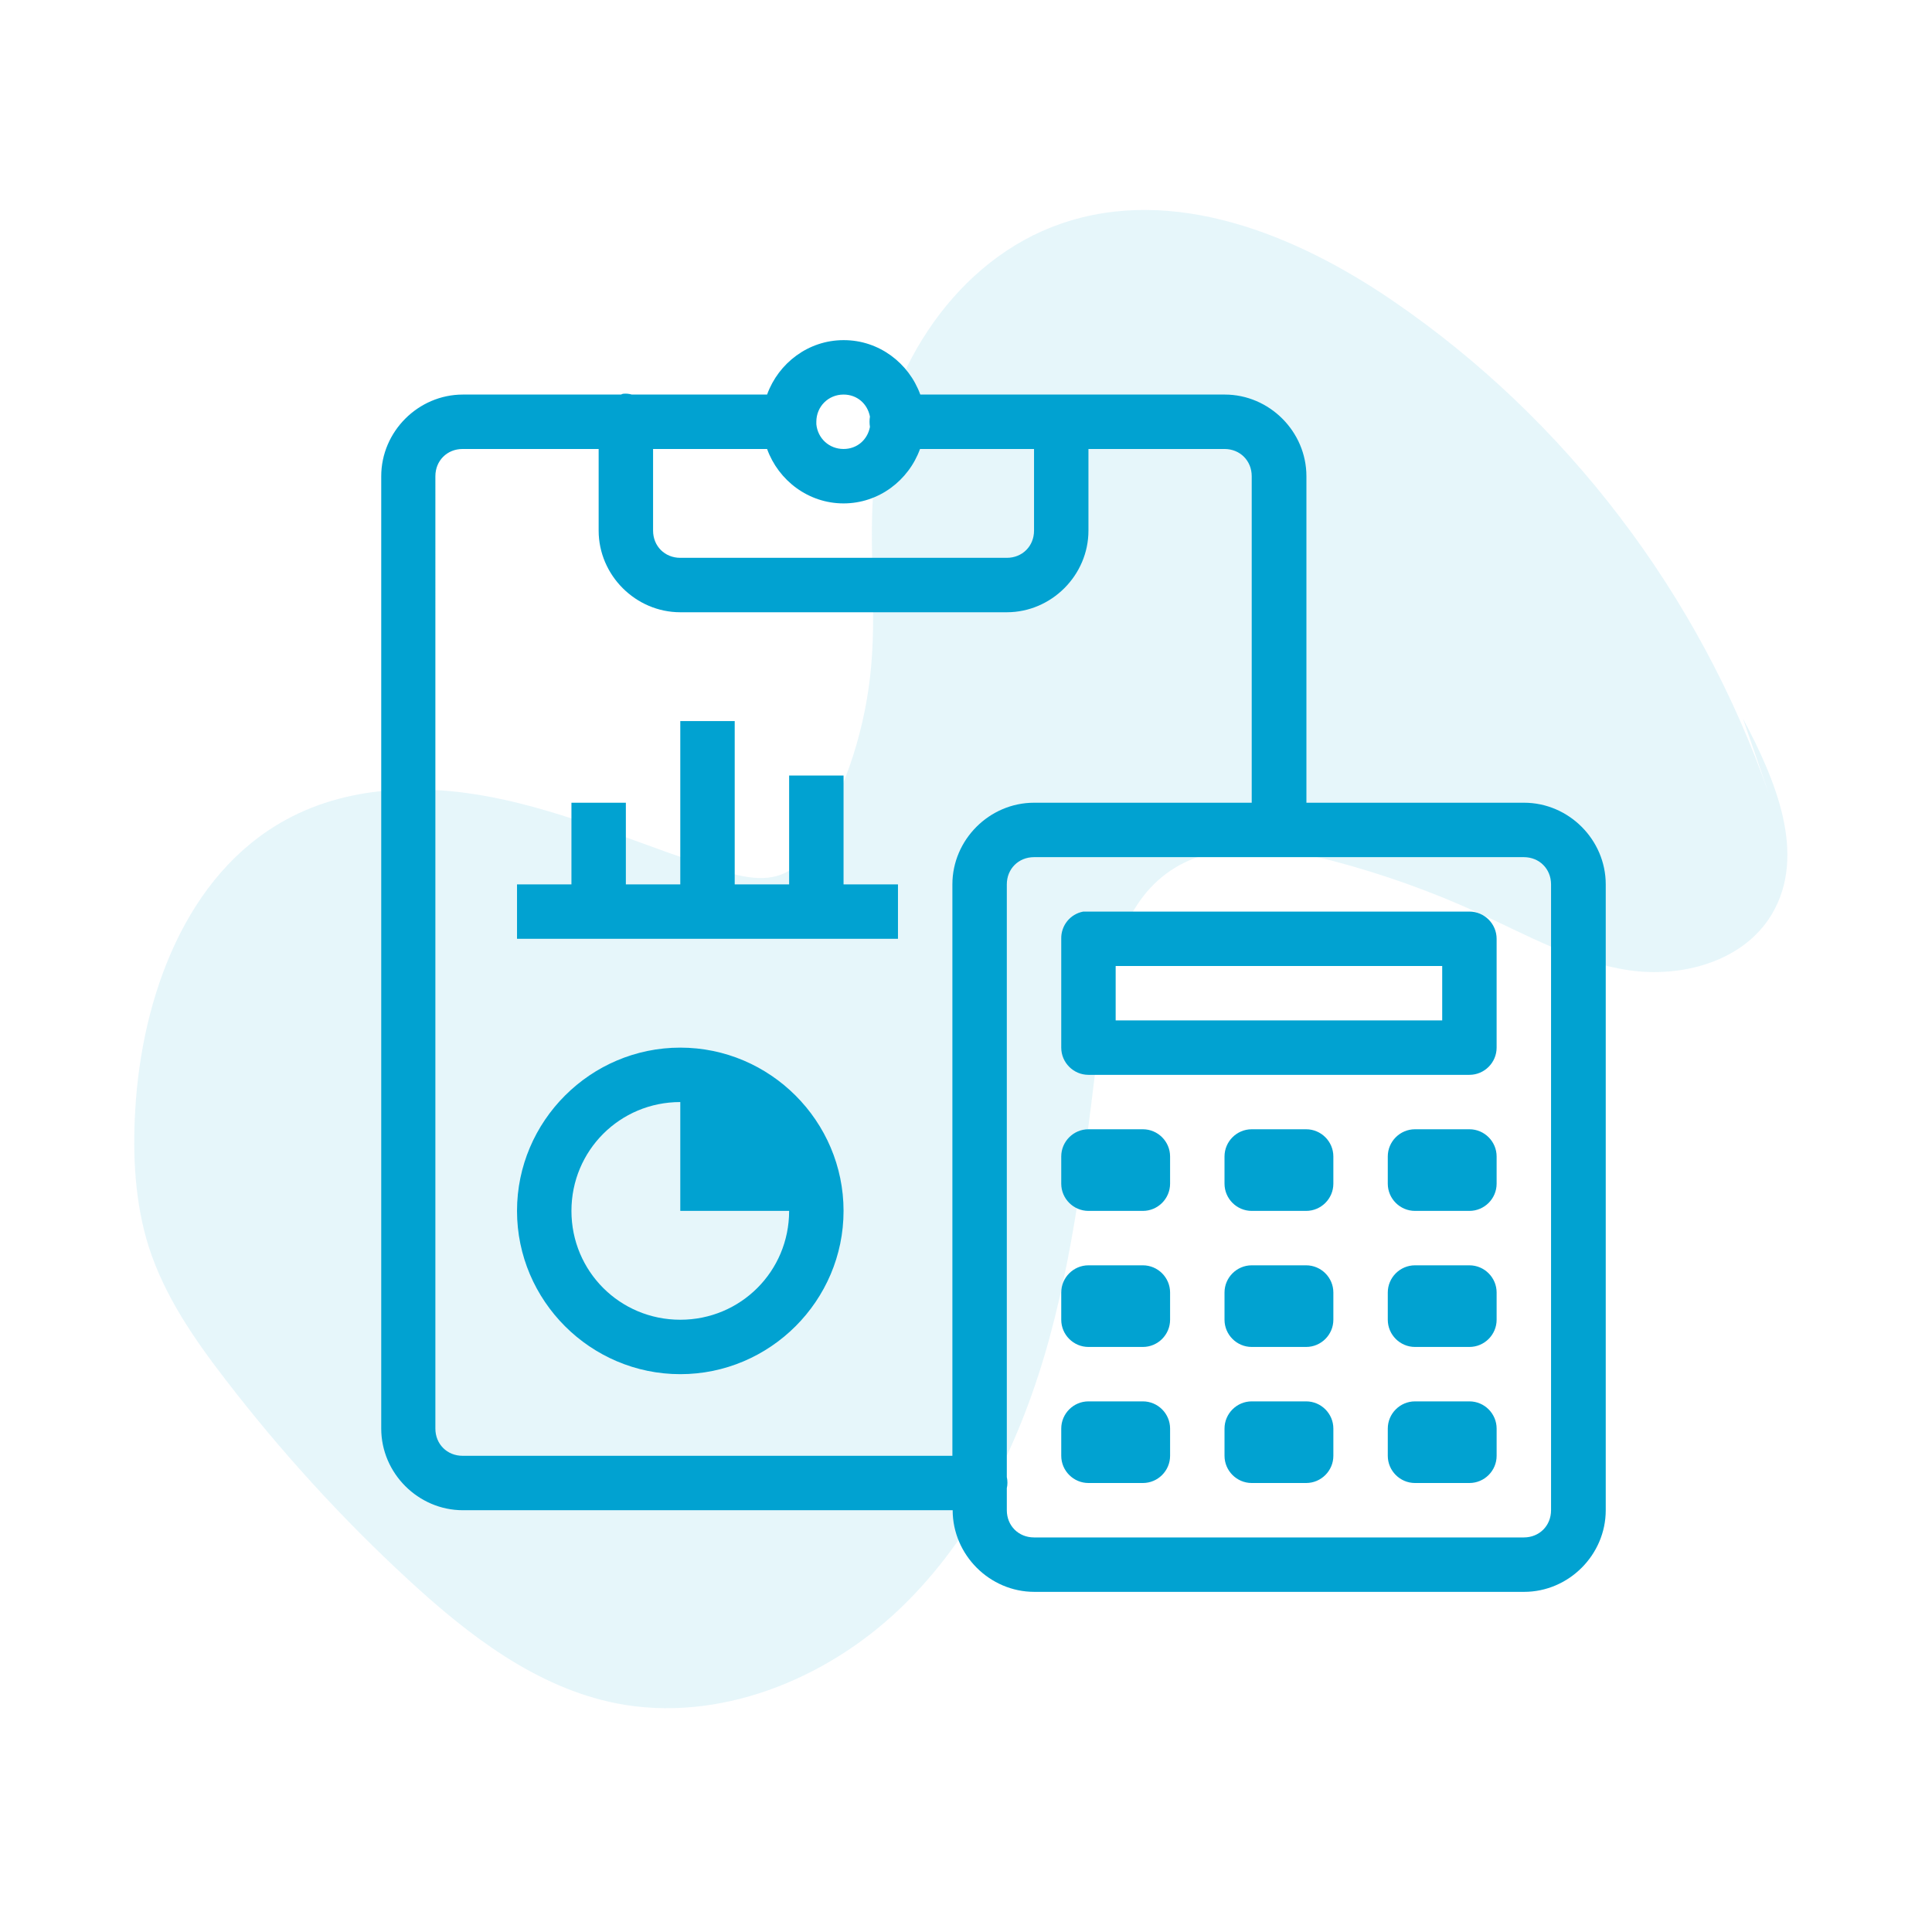 <?xml version="1.0" encoding="UTF-8"?>
<svg width="70" height="70" id="Layer_1" data-name="Layer 1" xmlns="http://www.w3.org/2000/svg" viewBox="0 0 71 56">
  <defs>
    <style>
      .cls-1 {
        fill: #01a2d1;
      }

      .cls-2 {
        opacity: .1;
      }
    </style>
  </defs>
  <g class="cls-2">
    <path class="cls-1" d="m65.01,21.69c-2.55-7.34-7.46-13.79-13.83-18.14-3.57-2.44-8.06-4.26-12.19-2.83-3.8,1.31-6.38,5.24-6.84,9.26-.27,2.3.07,4.63-.13,6.94-.19,2.27-.9,4.49-2.06,6.46-.26.44-.56.89-1,1.14-.74.43-1.66.22-2.47-.03-2.64-.83-5.17-1.97-7.87-2.58s-5.66-.63-8.12.72c-3.66,2-5.29,6.49-5.53,10.66-.1,1.7-.01,3.43.5,5.04.58,1.8,1.66,3.37,2.81,4.86,2.03,2.64,4.27,5.1,6.71,7.35,2.22,2.05,4.72,3.98,7.68,4.56,3.7.72,7.64-.84,10.41-3.49s4.48-6.25,5.49-9.95,1.39-7.52,1.87-11.31c.27-2.11.7-4.45,2.4-5.73,1.72-1.29,4.1-1.02,6.15-.48,1.82.48,3.59,1.11,5.3,1.89,1.8.82,3.56,1.82,5.53,2.12s4.24-.31,5.28-2.03c1.33-2.2.14-4.98-1.05-7.22"/>
  </g>
  <path class="cls-1" d="m31,5c-1.29,0-2.39.84-2.81,2h-4.97c-.1-.03-.21-.04-.31-.03-.03,0-.06.02-.09.03h-5.81c-1.64,0-3,1.36-3,3v35c0,1.64,1.36,3,3,3h18c0,1.64,1.36,3,3,3h18c1.64,0,3-1.36,3-3v-23c0-1.64-1.36-3-3-3h-8v-12c0-1.64-1.36-3-3-3h-11.19c-.42-1.16-1.52-2-2.81-2Zm0,2c.5,0,.88.34.97.81-.02.12-.02.25,0,.38-.09.47-.47.81-.97.81-.53,0-.95-.39-1-.91,0-.03,0-.06,0-.09,0-.56.44-1,1-1Zm-14,2h5v3c0,1.64,1.36,3,3,3h12c1.64,0,3-1.36,3-3v-3h5c.57,0,1,.43,1,1v12h-8c-1.64,0-3,1.36-3,3v21h-18c-.57,0-1-.43-1-1V10c0-.57.43-1,1-1Zm7,0h4.19c.42,1.16,1.52,2,2.81,2s2.39-.84,2.81-2h4.19v3c0,.57-.43,1-1,1h-12c-.57,0-1-.43-1-1v-3Zm1,10v6h-2v-3h-2v3h-2v2h14v-2h-2v-4h-2v4h-2v-6h-2Zm13,5h18c.57,0,1,.43,1,1v23c0,.57-.43,1-1,1h-18c-.57,0-1-.43-1-1v-.81c.03-.13.03-.27,0-.41v-21.78c0-.57.43-1,1-1Zm1.81,2c-.48.09-.82.51-.81,1v4c0,.55.45,1,1,1h14c.55,0,1-.45,1-1v-4c0-.55-.45-1-1-1h-14s-.06,0-.09,0c-.03,0-.06,0-.09,0Zm1.19,2h12v2h-12v-2Zm-16,3c-3.3,0-6,2.7-6,6s2.7,6,6,6,6-2.7,6-6-2.7-6-6-6Zm0,2v4h4c0,2.22-1.78,4-4,4s-4-1.78-4-4,1.78-4,4-4Zm15,1c-.55,0-1,.45-1,1v1c0,.55.45,1,1,1h2c.55,0,1-.45,1-1v-1c0-.55-.45-1-1-1h-2Zm6,0c-.55,0-1,.45-1,1v1c0,.55.45,1,1,1h2c.55,0,1-.45,1-1v-1c0-.55-.45-1-1-1h-2Zm6,0c-.55,0-1,.45-1,1v1c0,.55.45,1,1,1h2c.55,0,1-.45,1-1v-1c0-.55-.45-1-1-1h-2Zm-12,5c-.55,0-1,.45-1,1v1c0,.55.45,1,1,1h2c.55,0,1-.45,1-1v-1c0-.55-.45-1-1-1h-2Zm6,0c-.55,0-1,.45-1,1v1c0,.55.45,1,1,1h2c.55,0,1-.45,1-1v-1c0-.55-.45-1-1-1h-2Zm6,0c-.55,0-1,.45-1,1v1c0,.55.45,1,1,1h2c.55,0,1-.45,1-1v-1c0-.55-.45-1-1-1h-2Zm-12,5c-.55,0-1,.45-1,1v1c0,.55.45,1,1,1h2c.55,0,1-.45,1-1v-1c0-.55-.45-1-1-1h-2Zm6,0c-.55,0-1,.45-1,1v1c0,.55.45,1,1,1h2c.55,0,1-.45,1-1v-1c0-.55-.45-1-1-1h-2Zm6,0c-.55,0-1,.45-1,1v1c0,.55.45,1,1,1h2c.55,0,1-.45,1-1v-1c0-.55-.45-1-1-1h-2Z"/>
</svg>